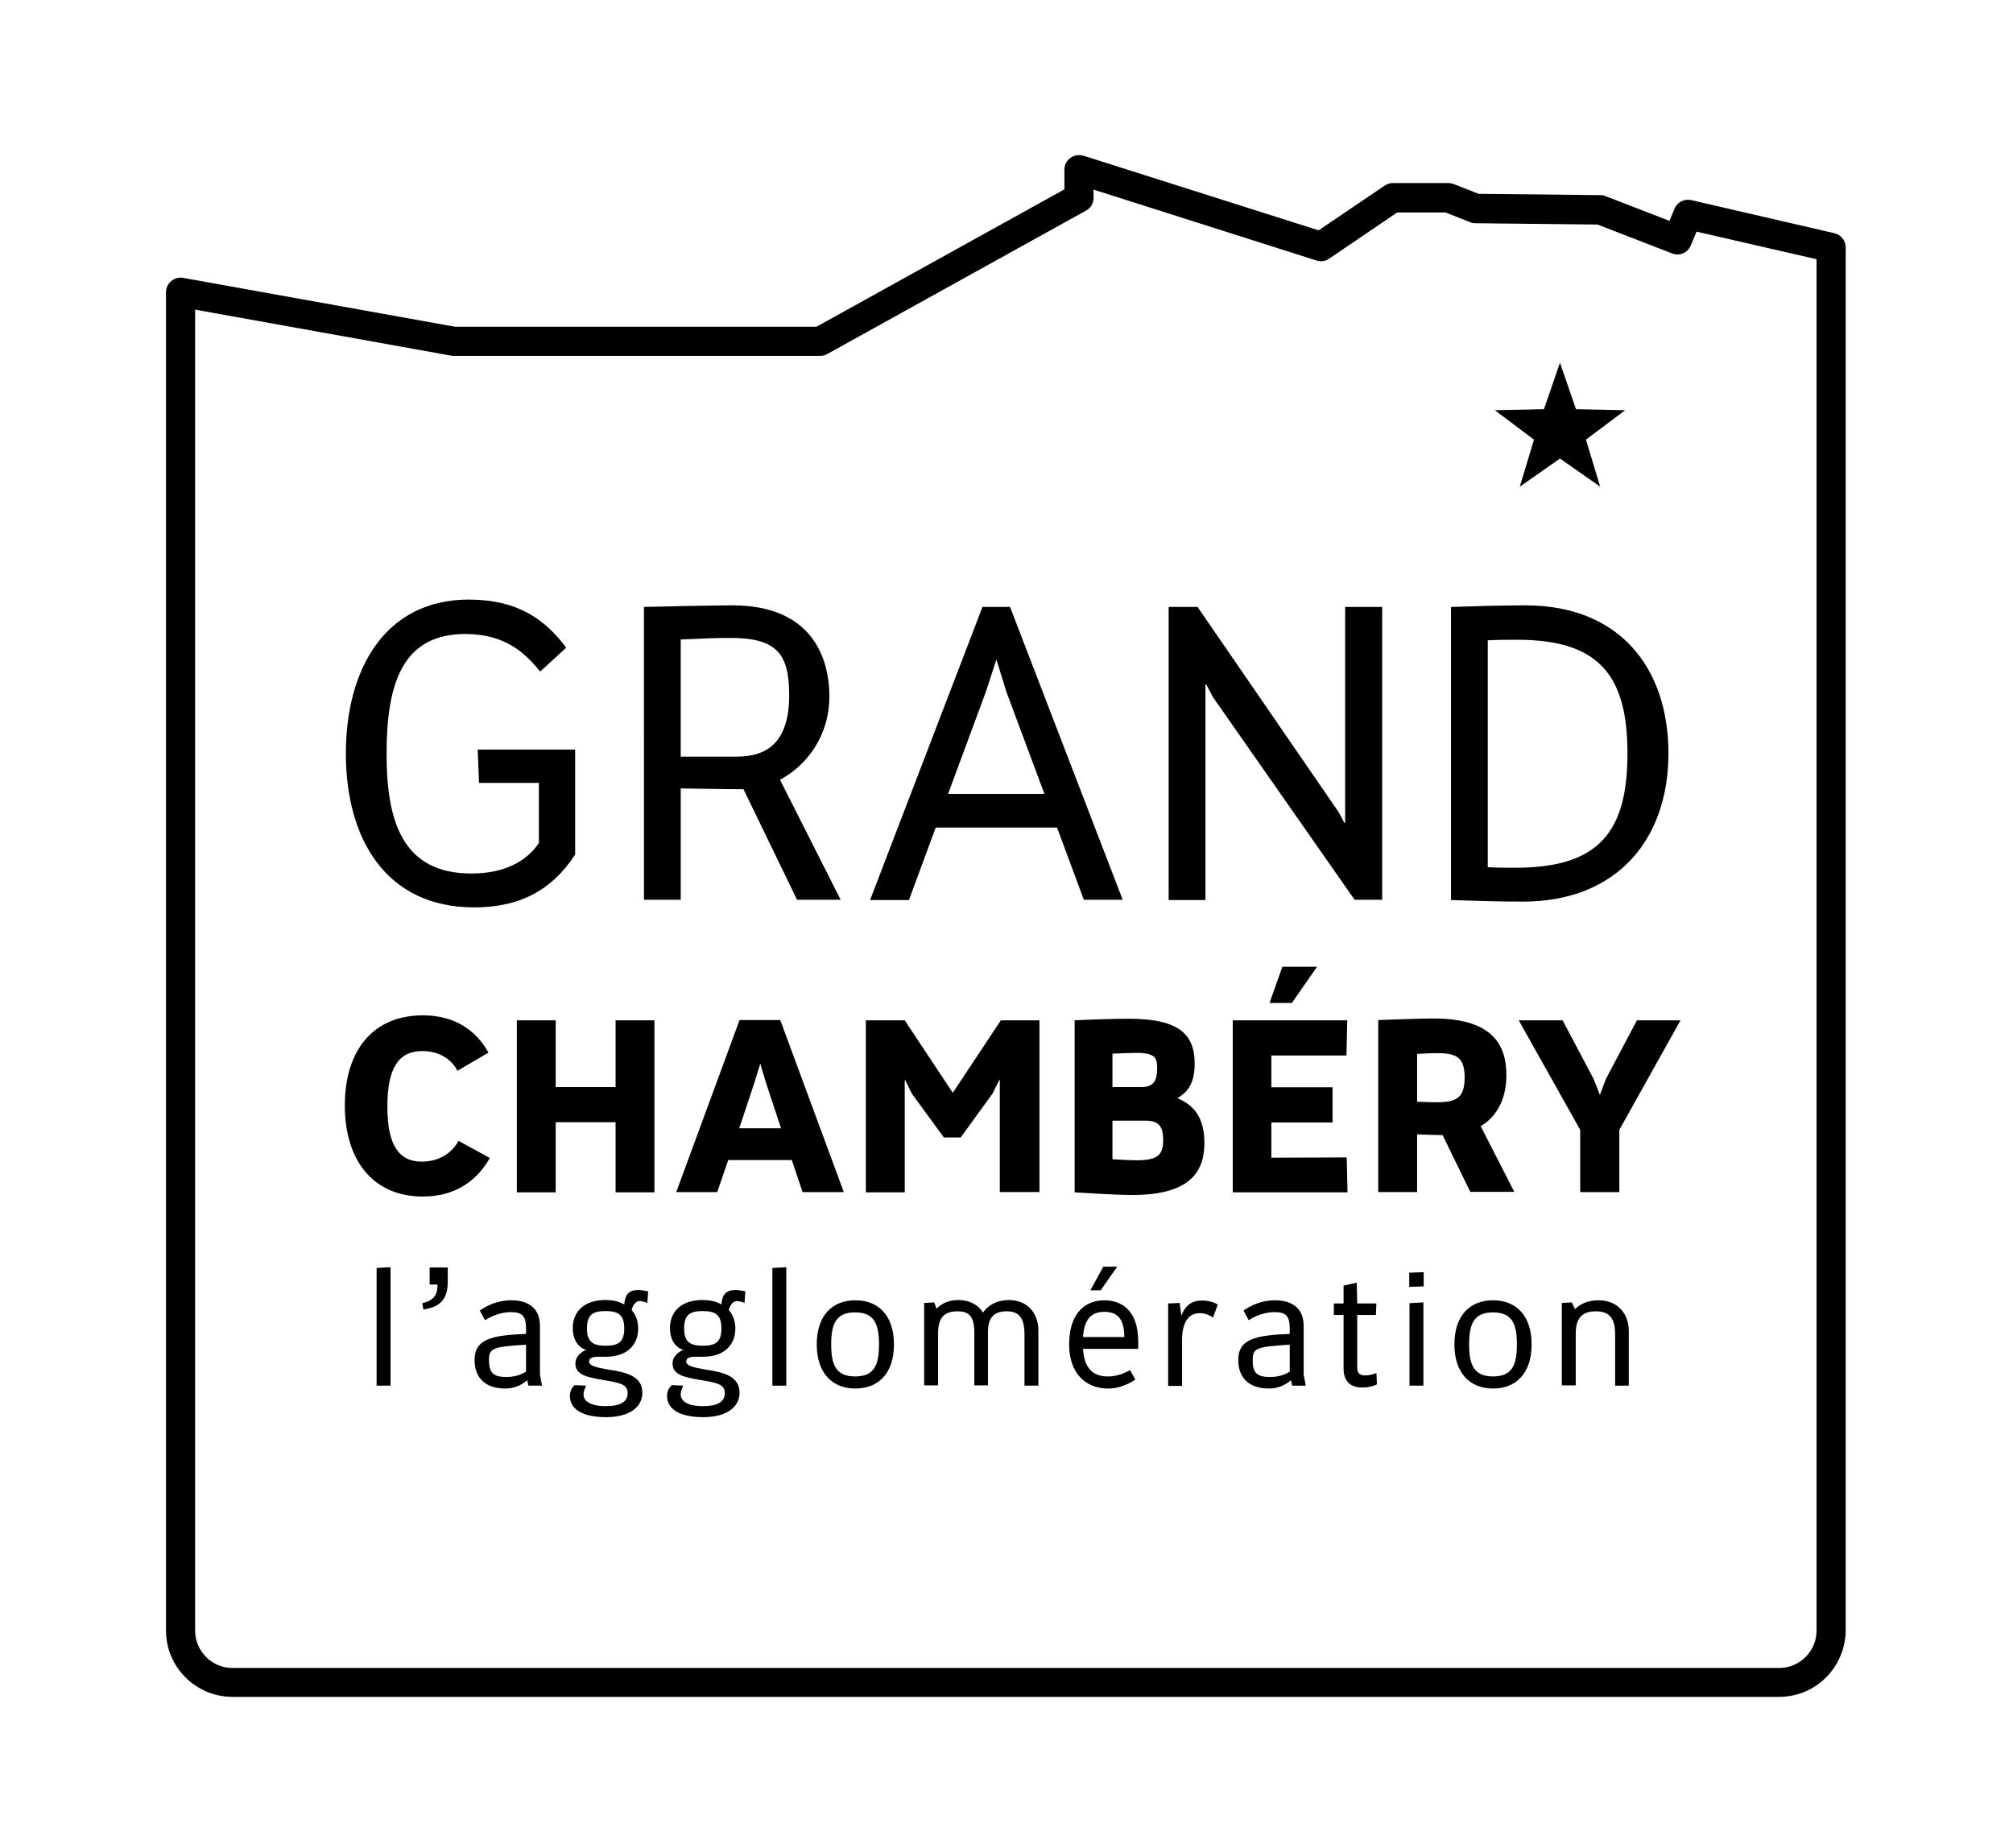 <svg xmlns="http://www.w3.org/2000/svg" xmlns:xlink="http://www.w3.org/1999/xlink" id="Calque_1" x="0px" y="0px" viewBox="0 0 766.5 703.5" style="enable-background:new 0 0 766.5 703.5;" xml:space="preserve"> <g> <path d="M677.5,646.1h-589c-13.9,0-25.3-11.3-25.3-25.3V111.3c0-1.6,0.7-3.2,2-4.3c1.3-1,2.9-1.5,4.5-1.2l103.5,18.6h137.7 l94.4-52.3v-7.5c0-1.8,0.8-3.4,2.3-4.5c1.4-1,3.3-1.3,5-0.8l89.5,28.4l25.1-17c0.9-0.6,2-1,3.1-1h21.2c0.7,0,1.4,0.1,2.1,0.4 l9.4,3.7l46.5,0.5c0.7,0,1.3,0.1,1.9,0.4l24.3,9.4l1.9-4.6c1-2.5,3.7-3.9,6.4-3.3l54.5,12.6c2.5,0.6,4.3,2.8,4.3,5.4v526.5 C702.7,634.8,691.4,646.1,677.5,646.1z M74.3,117.9v503c0,7.8,6.4,14.2,14.2,14.2h589c7.8,0,14.2-6.4,14.2-14.2V98.7L646,88.2 l-2.2,5.3c-1.2,2.8-4.3,4.1-7.1,3l-28.4-11L561.8,85c-0.7,0-1.4-0.1-2-0.4l-9.4-3.7H532l-25.9,17.6c-1.4,1-3.2,1.2-4.8,0.7 l-84.9-27v3.2c0,2-1.1,3.9-2.9,4.8L315,134.8c-0.8,0.5-1.7,0.7-2.7,0.7H172.7c-0.3,0-0.7,0-1-0.1L74.3,117.9z"></path> <g> <path d="M219,285.1v40.3c-8.6,13.2-20.7,20.1-38.4,20.1c-33.6,0-48.9-26-48.9-58.6s15.3-58.6,46.8-58.6c18.6,0,29,7.5,37.1,18.3 l-9.9,9.1c-5.3-6.4-12.7-14.3-28.5-14.3c-24.1,0-30,19.1-30,45.6c0,25.5,5.9,45.6,32.3,45.6c12.4,0,20.9-4.5,25.7-11.6v-22.9 h-22.8l-0.5-12.7H219V285.1z"></path> <path d="M303.5,342.6l-20.4-42.1h-0.5c-7.2,0-15.8-0.2-23.4-0.3v42.4h-14V231.1c8.9-0.2,24.9-0.6,33.8-0.6 c29.2,0,36.8,18.8,36.8,34.7c0,14.7-8.3,26.1-18.8,31.7l23.1,45.7H303.5z M280.6,288.1c12.1,0,19.9-6.1,19.9-23.4 c0-15.6-4.6-21.8-22.3-21.8c-5.7,0-10.2,0.2-19,0.6v44.6H280.6z"></path> <path d="M402.5,315.1h-46.2l-10.2,27.6h-14.8l42.8-111.6h10.5l42.9,111.5h-14.8L402.5,315.1z M397.7,302.3l-14.5-38.9l-3.8-12.3 l-4,12.3L361,302.3H397.7z"></path> <path d="M526.3,231.1v111.5h-10.5l-53.9-77.1l-2.6-4.9H459v82.1h-14V231.1h11l53.7,78.1l2.2,4.1h0.3v-82.2H526.3z"></path> <path d="M635.3,286.9c0,32.7-19.6,56.4-55.4,56.4c-8.9,0-18.5-0.3-27.4-0.6V231.1c8.9-0.3,19.4-0.6,28.4-0.6 C616.6,230.5,635.3,254.2,635.3,286.9z M619.7,286.9c0-29.6-10.7-43.3-41.9-43.3c-4,0-7.6,0-11.3,0.2v86.4 c3.7,0.2,7.3,0.2,11.3,0.2C609,330.2,619.7,316.5,619.7,286.9z"></path> <path d="M186.5,440.9c-4.6,8.3-12.8,14.7-25.5,14.7c-18.7,0-29.7-13.5-29.7-34.7c0-21.1,10.9-34.3,29.7-34.3 c12.4,0,20.4,5.9,25,14.2l-11.8,6.9c-2.5-4.6-7.1-7.5-13.4-7.5c-8.9,0-13.3,6.3-13.3,21.1c0,14.8,4.4,21,13.1,21 c6.6,0,11.5-3.3,14-7.9L186.5,440.9z"></path> <path d="M249.2,388.5V454h-14.8v-26.7h-22.8V454h-14.8v-65.5h14.8v25.4h22.8v-25.4H249.2z"></path> <path d="M301.5,441.7h-24.2l-4.2,12.2h-15.6l24.1-65.5h15.5l24.2,65.5h-15.7L301.5,441.7z M297.4,429.6l-5.7-17.2l-2.2-7.4 l-2.3,7.4l-5.7,17.2H297.4z"></path> <path d="M395.6,453.9h-14.9v-42.7h-0.2l-2.5,5.1l-12.2,16.8h-6.4l-12.2-16.7l-2.5-5.1h-0.2V454h-14.8v-65.5h14.8l18.3,27.6 l18.3-27.6h14.7v65.4H395.6z"></path> <path d="M458.6,435.2c0,9.7-4.1,19.8-27.3,19.8c-6.8,0-18.5-0.8-22.1-1v-65.5c5.3-0.3,15.3-0.6,20.7-0.6c19.5,0,25,6.3,25,17.1 c0,7-2.3,10.6-6.4,13v0.2C452.8,420.2,458.6,423.6,458.6,435.2z M423.6,401.2v12.7h11.2c4.9,0,5.8-3,5.8-7.2 c0-3.9-0.7-5.8-7.9-5.8C430.8,400.9,427.4,401,423.6,401.2z M442.9,434c0-4.9-1.5-7.3-6.7-7.3h-12.6v14.7c3.7,0.2,7.1,0.4,9.5,0.4 C441.1,441.7,442.9,439.6,442.9,434z"></path> <path d="M512.8,440.7l0.3,13.3h-43.7v-65.5H513l-0.3,13.4h-28.6V414h23.3v13.4h-23.3v13.4L512.8,440.7L512.8,440.7z M501.5,368.1 l-9.6,13.8h-8.5l4.9-13.8H501.5z"></path> <path d="M559.9,453.9l-10.6-21.7h-0.1c-2,0-5.7-0.1-9.6-0.3v22h-14.8v-65.5c5.2-0.2,16.7-0.6,21.1-0.6c21.1,0,27.7,8.9,27.7,21.5 c0,8.6-3.2,15.6-9.8,19.5l12.8,25h-16.7V453.9z M539.6,419.5c3.1,0.1,5.8,0.2,7.4,0.2c7.6,0,10.7-1.7,10.7-9.4 c0-7.4-2.8-9.3-10.3-9.3c-1.9,0-4.7,0.1-7.8,0.3V419.5L539.6,419.5z"></path> <path d="M616.6,430.2v23.7h-14.9v-23.7l-23.4-41.7H595l11.8,22.3l2.4,6.1l2.3-6.1l11.8-22.3h16.6L616.6,430.2z"></path> <path d="M148.7,482.5v45.1h-5.3v-44.8L148.7,482.5z"></path> <path d="M160.8,496.2c4.5-1.1,5.8-3.2,5.8-7.1h-3v-6.5h6.9v5.3c0,6.6-2.6,9.7-9.3,10.7L160.8,496.2z"></path> <path d="M201.2,527.6l-0.4-2h-0.1c-1.8,1.5-4.5,3.1-8.3,3.1c-7.1,0-11.7-3.6-11.7-10.9c0-8,6.7-9.4,19.6-9.9V506 c0-4.7-1.2-6.4-5.8-6.4c-4.7,0-8.7,2.3-9.8,3.1l-2-3.7c2.6-1.8,6.6-3.9,12-3.9c6.8,0,10.9,3.3,10.9,9.7v18.6l0.8,4.2L201.2,527.6 L201.2,527.6z M192.8,524.3c3.5,0,5.8-1,7.5-2V512c-12,0.8-14.1,1.1-14.1,5.6C186.2,522.5,187.5,524.3,192.8,524.3z"></path> <path d="M240.5,498.8c1.7,1.9,2.5,4.4,2.5,7.1c0,5.9-3.9,10.7-12.4,10.7h-3.1c-2,0-3.2,0.6-3.2,1.8c0,1.4,1.7,2.2,8.1,3.2 c6.5,1,12.2,2.6,12.2,8.7c0,5.3-4.7,9.3-13.8,9.3c-9.5,0-13.8-3.4-13.8-8c0-2.5,1.3-3.7,1.8-4.2l4.4,0.2c-0.2,0.4-1,1.9-1,3.4 c0,2.5,2.6,4.4,8.5,4.4c6.7,0,8.3-2.4,8.3-5c0-3.4-3.1-3.9-9.6-5c-5.6-1-10.3-1.8-10.3-6.2c0-3.2,2.9-4.6,3.7-5.1h0.7 c-4-1.1-5.4-4.9-5.4-8.4c0-5.9,3.9-10.7,12.4-10.7c2.9,0,5.4,0.6,7.2,1.7c0.3-3.6,1.5-5.5,5.4-5.5c1.5,0,3.2,0.4,3.7,0.5l-0.3,4.4 c-0.5-0.2-1.8-0.7-2.9-0.7C241.9,495.4,241,497,240.5,498.8z M237.7,505.8c0-5-2.1-6.6-7.1-6.6s-7.1,1.5-7.1,6.6 c0,5,2.1,6.6,7.1,6.6C235.6,512.4,237.7,510.9,237.7,505.8z"></path> <path d="M277.5,498.8c1.7,1.9,2.5,4.4,2.5,7.1c0,5.9-3.9,10.7-12.4,10.7h-3.1c-2,0-3.2,0.6-3.2,1.8c0,1.4,1.7,2.2,8.1,3.2 c6.5,1,12.2,2.6,12.2,8.7c0,5.3-4.7,9.3-13.8,9.3c-9.5,0-13.8-3.4-13.8-8c0-2.5,1.3-3.7,1.8-4.2l4.4,0.2c-0.2,0.4-1,1.9-1,3.4 c0,2.5,2.6,4.4,8.5,4.4c6.7,0,8.3-2.4,8.3-5c0-3.4-3.1-3.9-9.6-5c-5.6-1-10.3-1.8-10.3-6.2c0-3.2,2.9-4.6,3.7-5.1h0.7 c-4-1.1-5.4-4.9-5.4-8.4c0-5.9,3.9-10.7,12.4-10.7c2.9,0,5.4,0.6,7.2,1.7c0.3-3.6,1.5-5.5,5.4-5.5c1.5,0,3.2,0.4,3.7,0.5l-0.3,4.4 c-0.5-0.2-1.8-0.7-2.9-0.7C279,495.4,278,497,277.5,498.8z M274.7,505.8c0-5-2.1-6.6-7.1-6.6s-7.1,1.5-7.1,6.6 c0,5,2.1,6.6,7.1,6.6C272.6,512.4,274.7,510.9,274.7,505.8z"></path> <path d="M299.4,482.5v45.1h-5.3v-44.8L299.4,482.5z"></path> <path d="M340.4,511.9c0,11.1-6,16.8-14.7,16.8s-14.7-5.8-14.7-16.8c0-11.1,6-16.8,14.7-16.8C334.4,495.1,340.4,500.8,340.4,511.9z M316.5,511.9c0,7.6,1.7,12.2,9.1,12.2s9.1-4.5,9.1-12.2c0-7.6-1.7-12.2-9.1-12.2S316.5,504.3,316.5,511.9z"></path> <path d="M395.4,506.7v20.9h-5.3v-19.8c-0.1-6.3-2.3-8.5-6.8-8.5c-4.2,0-7.1,1.8-7.1,7.7v20.5H371v-20.4c-0.1-6.3-2.4-7.8-6.4-7.8 c-4.7,0-7.4,2-7.4,8.4v19.8h-5.3v-31.4l3.8-0.2l0.9,2.3h0.1c2-2,4.8-3.2,8.2-3.2c4.2,0,7.6,1.8,9.4,4.8c2-3,5.6-4.8,9.9-4.8 C391.9,495.1,395.4,500.7,395.4,506.7z"></path> <path d="M433.3,513.6h-20.9c0.4,6.6,3.1,10.5,9.4,10.5c2.5,0,5.2-0.6,8.5-2.4l2,3.6c-3.5,2.3-6.9,3.4-10.4,3.4 c-8.5,0-14.8-5.8-14.8-16.8c0-11.1,5.4-16.8,13.4-16.8c6.1,0,12.9,3.4,12.9,15.7v2.8H433.3z M428.1,509.1c0-7.5-3.1-9.6-7.6-9.6 c-5.3,0-7.7,3.2-8.1,9.6H428.1z M419.1,491.3h-3.9l4.9-9h5.3L419.1,491.3z"></path> <path d="M463.7,496.7l-1.8,5c-0.5-0.4-2.4-1.7-5.1-1.7c-4.3,0-6.7,3.6-6.7,10.3v17.4h-5.3v-31.4l4.4-0.2l0.6,4.7h0.1 c1.3-3.4,3.6-5.6,7.6-5.6C460,495.1,462.3,495.9,463.7,496.7z"></path> <path d="M492,527.6l-0.4-2h-0.1c-1.8,1.5-4.5,3.1-8.3,3.1c-7.1,0-11.7-3.6-11.7-10.9c0-8,6.7-9.4,19.6-9.9V506 c0-4.7-1.2-6.4-5.8-6.4c-4.7,0-8.7,2.3-9.8,3.1l-2-3.7c2.6-1.8,6.6-3.9,12-3.9c6.8,0,10.9,3.3,10.9,9.7v18.6l0.8,4.2L492,527.6 L492,527.6z M483.6,524.3c3.5,0,5.8-1,7.5-2V512c-12,0.8-14.1,1.1-14.1,5.6C476.9,522.5,478.3,524.3,483.6,524.3z"></path> <path d="M524.3,527.1c-1.3,0.7-3.1,1.2-5.7,1.2c-3.9,0-7-1.9-7-7.2v-20.4h-3.7v-4.4h3.7v-6.8l5-1.1l0.2,7.9h7.3l-0.2,4.4h-7.1 v20.1c0,2.2,1.1,2.9,2.9,2.9c1.2,0,2.3-0.1,4.4-0.9L524.3,527.1z"></path> <path d="M542.1,484.4v5.4l-5.5,0.2v-5.4L542.1,484.4z M542,495.9v31.7h-5.3v-31.4L542,495.9z"></path> <path d="M583.2,511.9c0,11.1-6,16.8-14.7,16.8s-14.7-5.8-14.7-16.8c0-11.1,6-16.8,14.7-16.8S583.2,500.8,583.2,511.9z M559.4,511.9c0,7.6,1.7,12.2,9.1,12.2c7.4,0,9.1-4.5,9.1-12.2c0-7.6-1.7-12.2-9.1-12.2C561.1,499.7,559.4,504.3,559.4,511.9z"></path> <path d="M620.2,506.7v20.9H615v-19.8c-0.1-6.3-2.5-8.5-7.4-8.5c-4.2,0-7.6,1.7-7.6,8.4v19.8h-5.3v-31.4l3.8-0.2l1.2,2.5h0.1 c2.2-2.2,5.3-3.3,8.9-3.3C616.4,495.1,620.2,500.7,620.2,506.7z"></path> </g> <polygon points="594,174.6 578.7,185.3 584.1,167.4 569.2,156.2 587.9,155.8 594,138.1 600.1,155.8 618.8,156.2 603.9,167.4 609.3,185.3 "></polygon> </g> </svg>